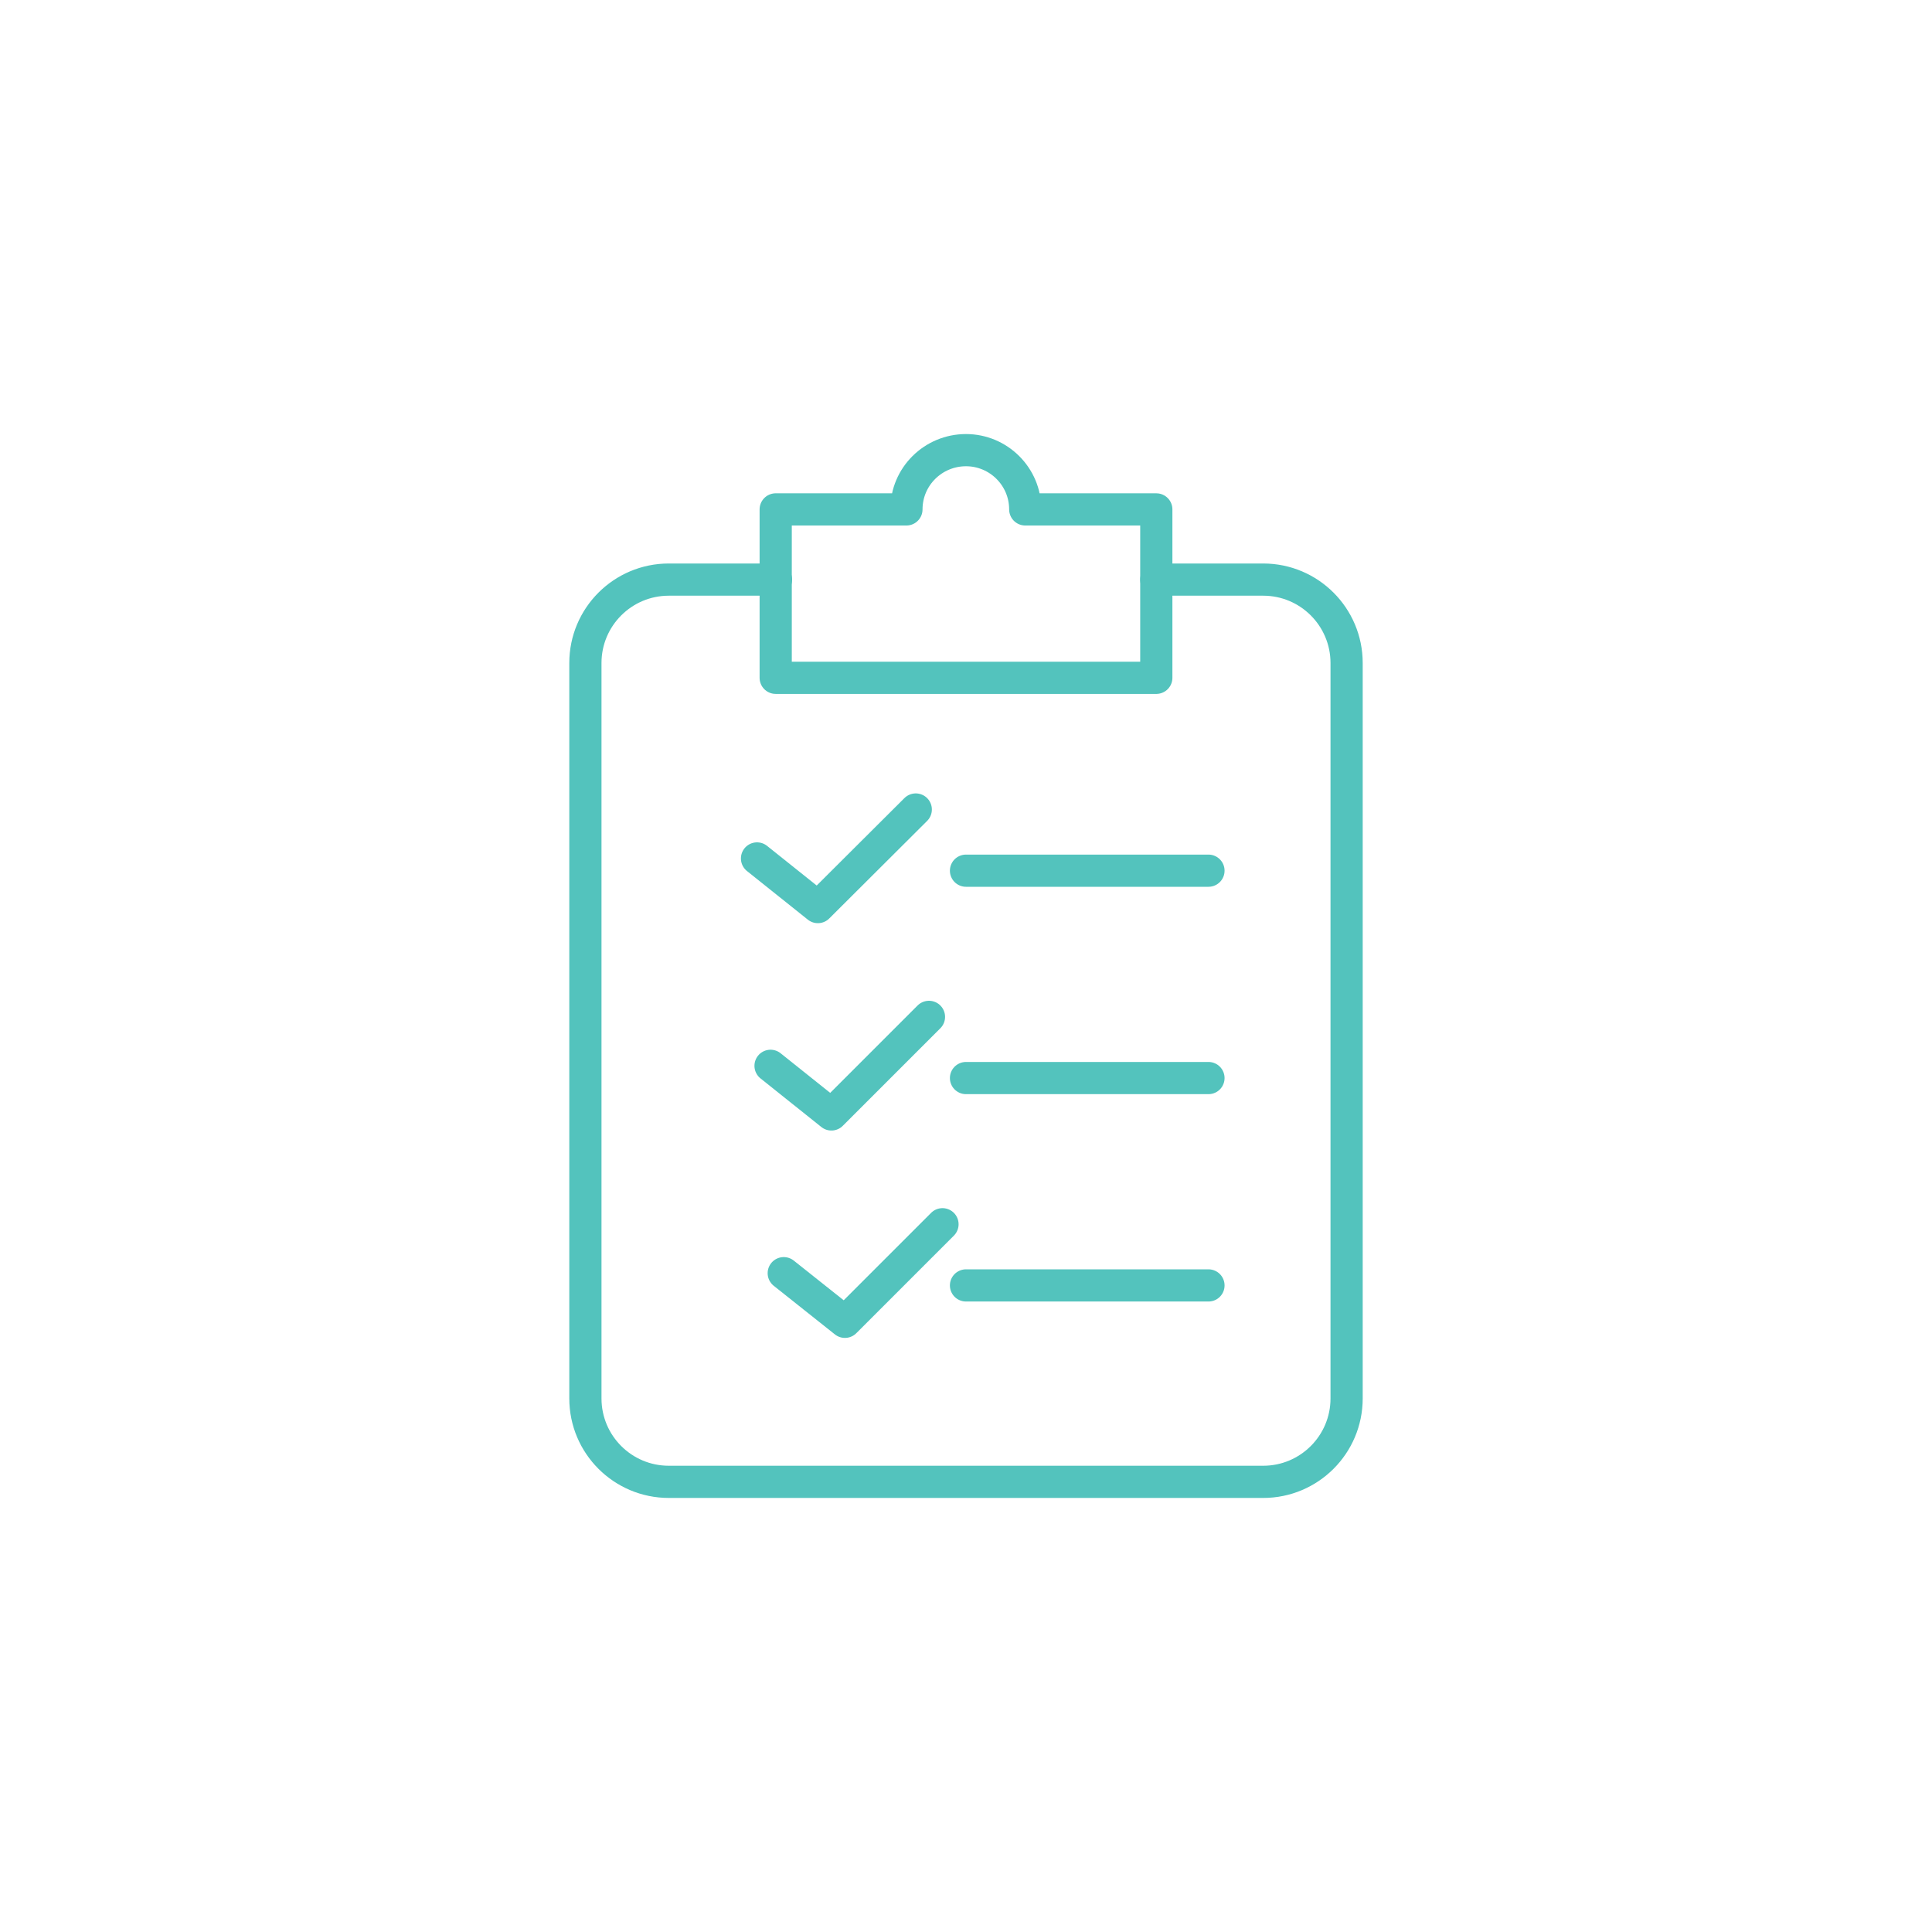<?xml version="1.0" encoding="utf-8"?>
<!-- Generator: Adobe Illustrator 27.2.0, SVG Export Plug-In . SVG Version: 6.00 Build 0)  -->
<svg version="1.1" xmlns="http://www.w3.org/2000/svg" xmlns:xlink="http://www.w3.org/1999/xlink" x="0px" y="0px"
	 viewBox="0 0 60 60" style="enable-background:new 0 0 60 60;" xml:space="preserve">
<style type="text/css">
	.st0{display:none;}
	.st1{display:inline;fill:none;stroke:#000000;stroke-width:2;stroke-linecap:round;stroke-linejoin:round;stroke-miterlimit:10;}
	
		.st2{display:inline;fill:#FFFFFF;stroke:#000000;stroke-width:2;stroke-linecap:round;stroke-linejoin:round;stroke-miterlimit:10;}
	.st3{display:inline;fill:none;stroke:#FF0000;stroke-width:2;stroke-linecap:round;stroke-linejoin:round;stroke-miterlimit:10;}
	.st4{display:inline;fill:none;stroke:#000000;stroke-width:2;stroke-miterlimit:10;}
	.st5{display:inline;fill:none;stroke:#000000;stroke-miterlimit:10;}
	.st6{display:inline;}
	.st7{fill:none;stroke:#000000;stroke-miterlimit:10;}
	.st8{fill:none;stroke:#000000;stroke-linecap:round;stroke-linejoin:round;stroke-miterlimit:10;}
	.st9{display:inline;fill:none;stroke:#000000;stroke-linecap:round;stroke-linejoin:round;stroke-miterlimit:10;}
	.st10{fill:#FFFFFF;}
	.st11{fill:none;stroke:#53C3BD;stroke-miterlimit:10;}
	.st12{fill:none;stroke:#53C3BD;stroke-linecap:round;stroke-linejoin:round;stroke-miterlimit:10;}
	.st13{fill:#53C3BD;}
</style>
<g id="Layer_2" class="st0">
</g>
<g id="Layer_5">
	<g>
		<path class="st12" d="M35.91,15.82v5.23H24.09v-5.23h4.06c0-1.02,0.83-1.84,1.85-1.84c1.01,0,1.84,0.82,1.84,1.84H35.91z"/>
		<line class="st12" x1="30" y1="27.04" x2="37.53" y2="27.04"/>
		<line class="st12" x1="30" y1="33.48" x2="37.53" y2="33.48"/>
		<line class="st12" x1="30" y1="39.92" x2="37.53" y2="39.92"/>
		<polyline class="st12" points="23.51,26.66 25.4,28.17 28.44,25.14 		"/>
		<polyline class="st12" points="23.93,33.1 25.82,34.61 28.85,31.58 		"/>
		<polyline class="st12" points="24.34,39.54 26.24,41.05 29.27,38.02 		"/>
		<path class="st12" d="M35.91,18h3.32c1.43,0,2.59,1.16,2.59,2.59v22.84c0,1.43-1.16,2.59-2.59,2.59H20.77
			c-1.43,0-2.59-1.16-2.59-2.59V20.59c0-1.43,1.16-2.59,2.59-2.59h3.33"/>
	</g>
</g>
<g id="Layer_3" class="st0">
</g>
<g id="Layer_4" class="st0">
</g>
</svg>
